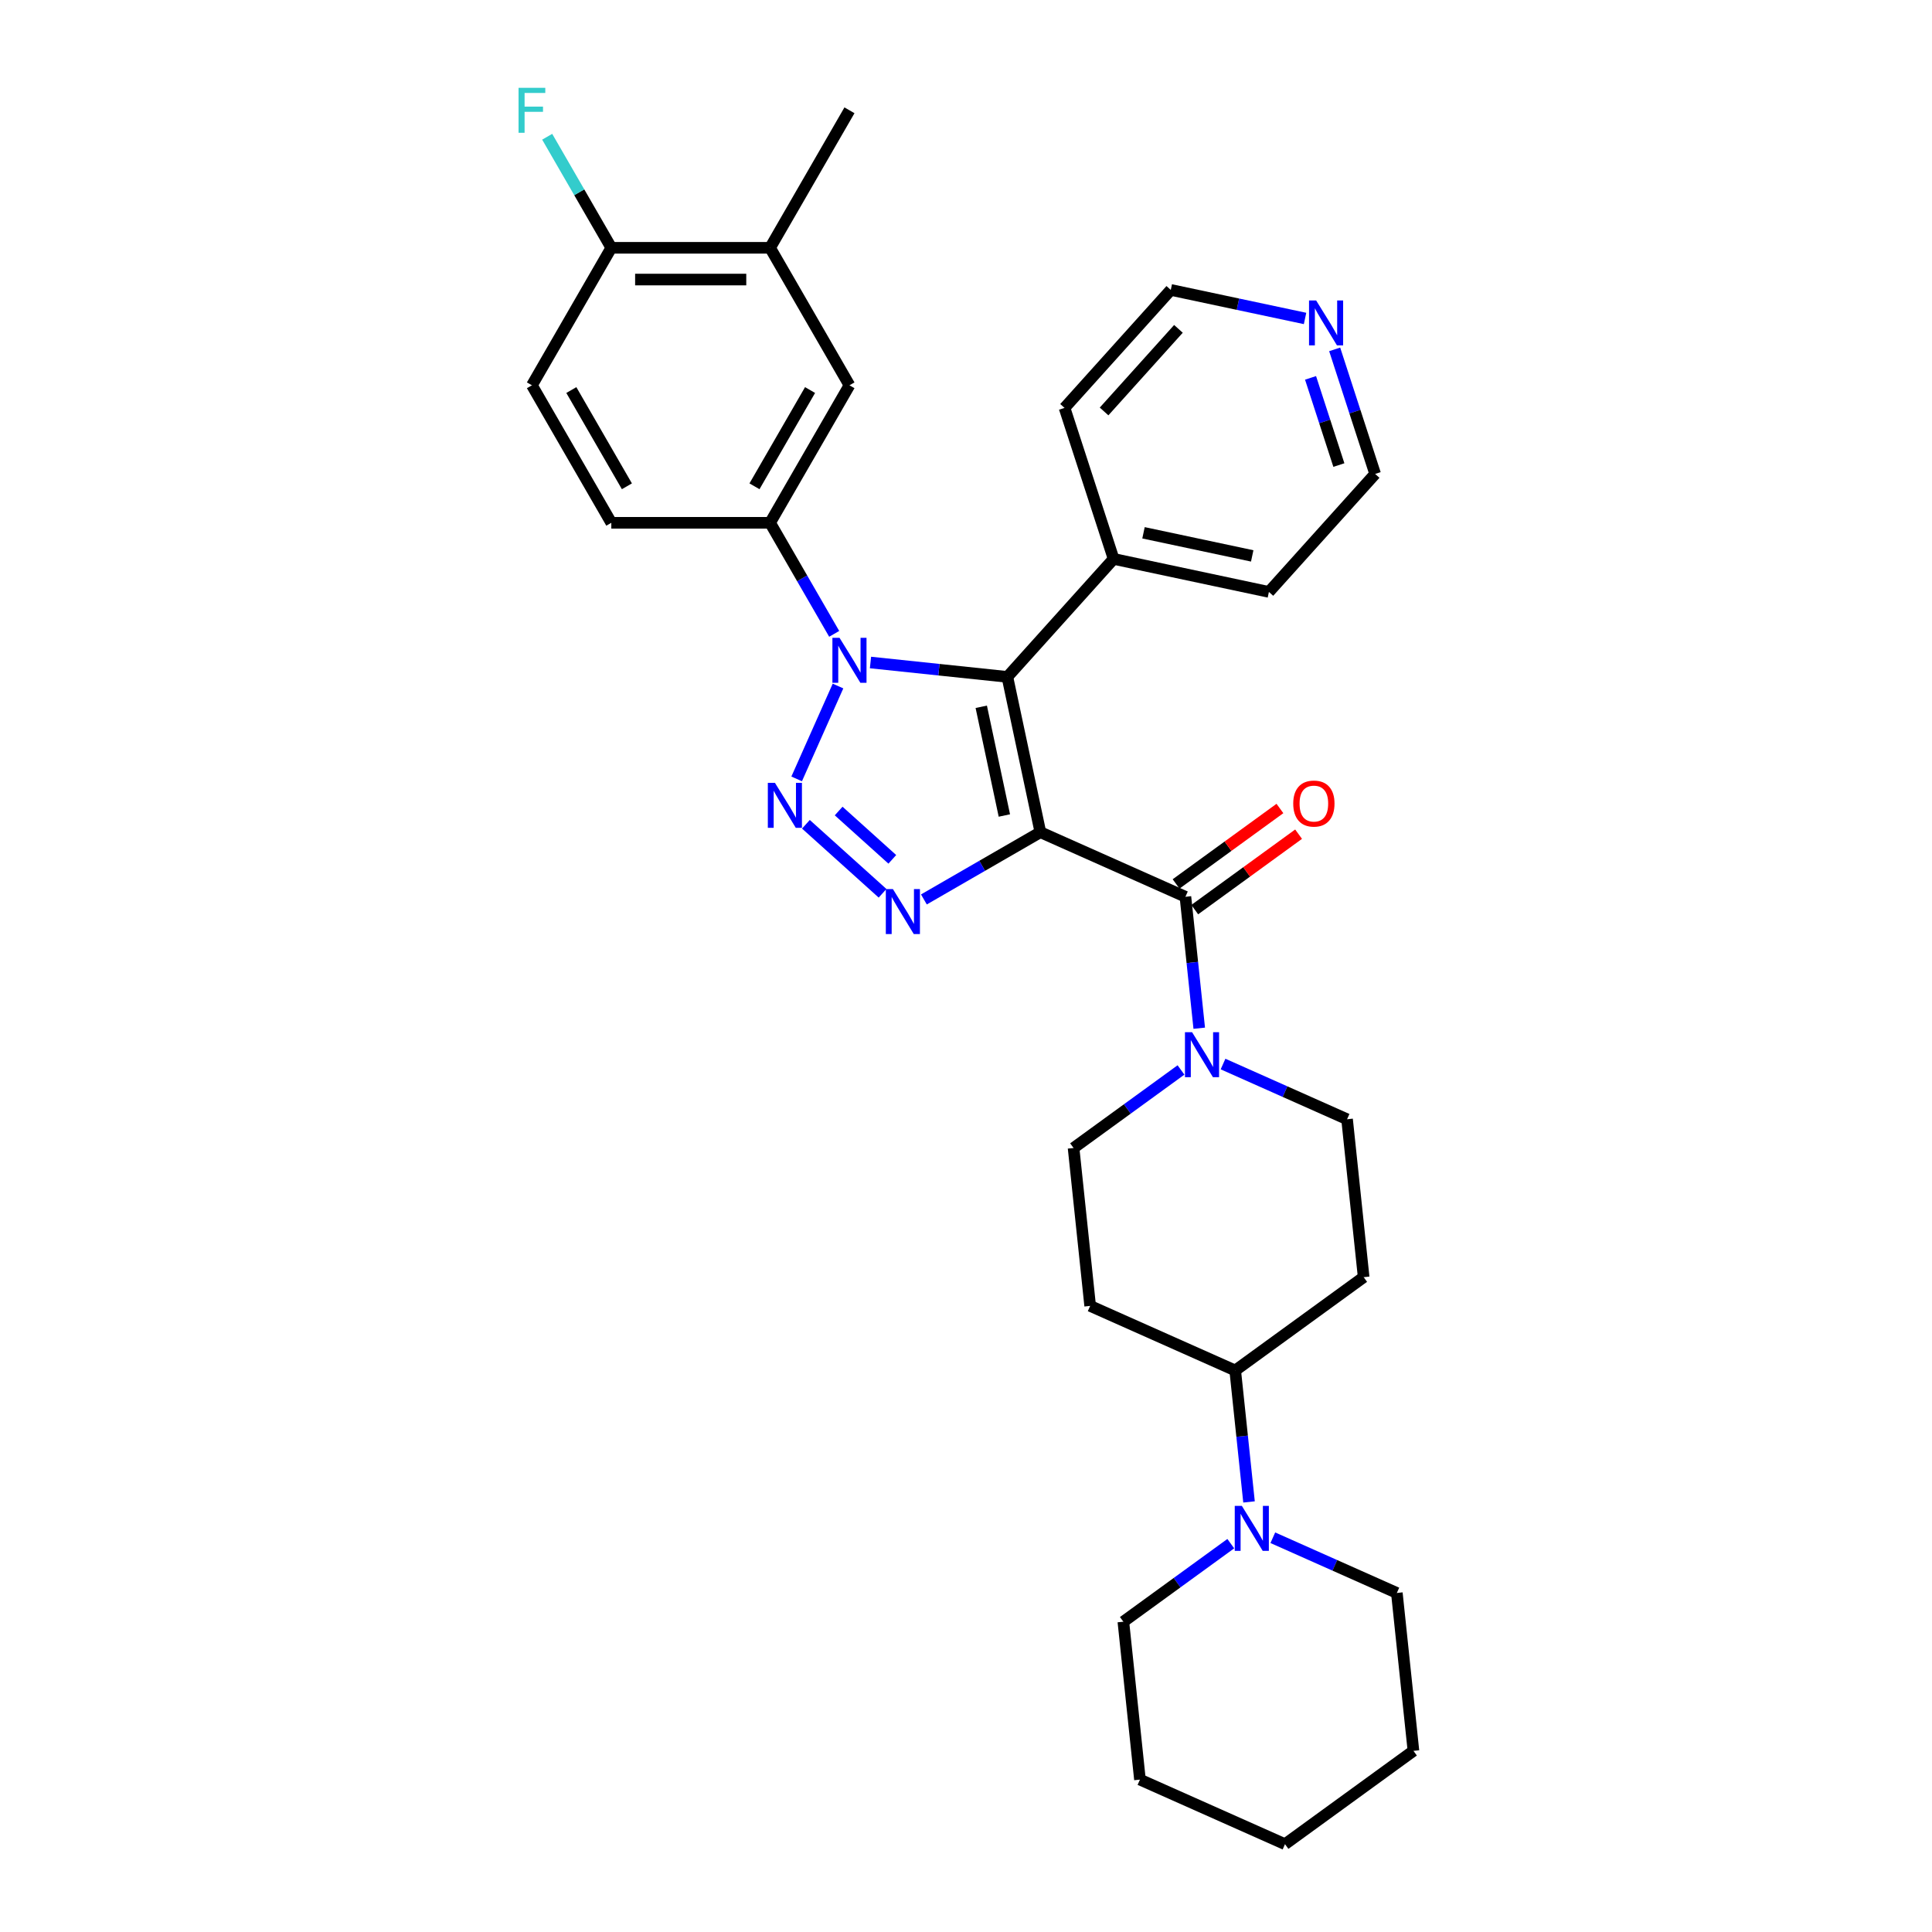 <?xml version='1.0' encoding='iso-8859-1'?>
<svg version='1.1' baseProfile='full'
              xmlns='http://www.w3.org/2000/svg'
                      xmlns:rdkit='http://www.rdkit.org/xml'
                      xmlns:xlink='http://www.w3.org/1999/xlink'
                  xml:space='preserve'
width='1000px' height='1000px' viewBox='0 0 1000 1000'>
<!-- END OF HEADER -->
<rect style='opacity:1.0;fill:#FFFFFF;stroke:none' width='1000' height='1000' x='0' y='0'> </rect>
<path class='bond-0' d='M 538.497,430.744 L 521.411,350.36' style='fill:none;fill-rule:evenodd;stroke:#000000;stroke-width:6px;stroke-linecap:butt;stroke-linejoin:miter;stroke-opacity:1' />
<path class='bond-0' d='M 519.857,422.103 L 507.897,365.835' style='fill:none;fill-rule:evenodd;stroke:#000000;stroke-width:6px;stroke-linecap:butt;stroke-linejoin:miter;stroke-opacity:1' />
<path class='bond-3' d='M 538.497,430.744 L 508.353,448.147' style='fill:none;fill-rule:evenodd;stroke:#000000;stroke-width:6px;stroke-linecap:butt;stroke-linejoin:miter;stroke-opacity:1' />
<path class='bond-3' d='M 508.353,448.147 L 478.208,465.551' style='fill:none;fill-rule:evenodd;stroke:#0000FF;stroke-width:6px;stroke-linecap:butt;stroke-linejoin:miter;stroke-opacity:1' />
<path class='bond-4' d='M 538.497,430.744 L 613.572,464.169' style='fill:none;fill-rule:evenodd;stroke:#000000;stroke-width:6px;stroke-linecap:butt;stroke-linejoin:miter;stroke-opacity:1' />
<path class='bond-2' d='M 521.411,350.36 L 485.987,346.637' style='fill:none;fill-rule:evenodd;stroke:#000000;stroke-width:6px;stroke-linecap:butt;stroke-linejoin:miter;stroke-opacity:1' />
<path class='bond-2' d='M 485.987,346.637 L 450.562,342.913' style='fill:none;fill-rule:evenodd;stroke:#0000FF;stroke-width:6px;stroke-linecap:butt;stroke-linejoin:miter;stroke-opacity:1' />
<path class='bond-11' d='M 521.411,350.36 L 576.4,289.288' style='fill:none;fill-rule:evenodd;stroke:#000000;stroke-width:6px;stroke-linecap:butt;stroke-linejoin:miter;stroke-opacity:1' />
<path class='bond-1' d='M 417.137,426.641 L 456.813,462.366' style='fill:none;fill-rule:evenodd;stroke:#0000FF;stroke-width:6px;stroke-linecap:butt;stroke-linejoin:miter;stroke-opacity:1' />
<path class='bond-1' d='M 434.086,419.786 L 461.859,444.793' style='fill:none;fill-rule:evenodd;stroke:#0000FF;stroke-width:6px;stroke-linecap:butt;stroke-linejoin:miter;stroke-opacity:1' />
<path class='bond-32' d='M 412.352,403.153 L 433.753,355.086' style='fill:none;fill-rule:evenodd;stroke:#0000FF;stroke-width:6px;stroke-linecap:butt;stroke-linejoin:miter;stroke-opacity:1' />
<path class='bond-6' d='M 431.777,328.079 L 415.184,299.339' style='fill:none;fill-rule:evenodd;stroke:#0000FF;stroke-width:6px;stroke-linecap:butt;stroke-linejoin:miter;stroke-opacity:1' />
<path class='bond-6' d='M 415.184,299.339 L 398.592,270.6' style='fill:none;fill-rule:evenodd;stroke:#000000;stroke-width:6px;stroke-linecap:butt;stroke-linejoin:miter;stroke-opacity:1' />
<path class='bond-5' d='M 613.572,464.169 L 617.147,498.188' style='fill:none;fill-rule:evenodd;stroke:#000000;stroke-width:6px;stroke-linecap:butt;stroke-linejoin:miter;stroke-opacity:1' />
<path class='bond-5' d='M 617.147,498.188 L 620.723,532.207' style='fill:none;fill-rule:evenodd;stroke:#0000FF;stroke-width:6px;stroke-linecap:butt;stroke-linejoin:miter;stroke-opacity:1' />
<path class='bond-12' d='M 618.402,470.817 L 645.276,451.293' style='fill:none;fill-rule:evenodd;stroke:#000000;stroke-width:6px;stroke-linecap:butt;stroke-linejoin:miter;stroke-opacity:1' />
<path class='bond-12' d='M 645.276,451.293 L 672.149,431.768' style='fill:none;fill-rule:evenodd;stroke:#FF0000;stroke-width:6px;stroke-linecap:butt;stroke-linejoin:miter;stroke-opacity:1' />
<path class='bond-12' d='M 608.741,457.521 L 635.615,437.996' style='fill:none;fill-rule:evenodd;stroke:#000000;stroke-width:6px;stroke-linecap:butt;stroke-linejoin:miter;stroke-opacity:1' />
<path class='bond-12' d='M 635.615,437.996 L 662.488,418.471' style='fill:none;fill-rule:evenodd;stroke:#FF0000;stroke-width:6px;stroke-linecap:butt;stroke-linejoin:miter;stroke-opacity:1' />
<path class='bond-15' d='M 611.281,553.804 L 583.479,574.003' style='fill:none;fill-rule:evenodd;stroke:#0000FF;stroke-width:6px;stroke-linecap:butt;stroke-linejoin:miter;stroke-opacity:1' />
<path class='bond-15' d='M 583.479,574.003 L 555.677,594.202' style='fill:none;fill-rule:evenodd;stroke:#000000;stroke-width:6px;stroke-linecap:butt;stroke-linejoin:miter;stroke-opacity:1' />
<path class='bond-16' d='M 633.043,550.743 L 665.14,565.033' style='fill:none;fill-rule:evenodd;stroke:#0000FF;stroke-width:6px;stroke-linecap:butt;stroke-linejoin:miter;stroke-opacity:1' />
<path class='bond-16' d='M 665.14,565.033 L 697.237,579.324' style='fill:none;fill-rule:evenodd;stroke:#000000;stroke-width:6px;stroke-linecap:butt;stroke-linejoin:miter;stroke-opacity:1' />
<path class='bond-8' d='M 398.592,270.6 L 439.682,199.43' style='fill:none;fill-rule:evenodd;stroke:#000000;stroke-width:6px;stroke-linecap:butt;stroke-linejoin:miter;stroke-opacity:1' />
<path class='bond-8' d='M 390.521,251.707 L 419.284,201.888' style='fill:none;fill-rule:evenodd;stroke:#000000;stroke-width:6px;stroke-linecap:butt;stroke-linejoin:miter;stroke-opacity:1' />
<path class='bond-18' d='M 398.592,270.6 L 316.412,270.6' style='fill:none;fill-rule:evenodd;stroke:#000000;stroke-width:6px;stroke-linecap:butt;stroke-linejoin:miter;stroke-opacity:1' />
<path class='bond-7' d='M 646.493,777.396 L 642.918,743.376' style='fill:none;fill-rule:evenodd;stroke:#0000FF;stroke-width:6px;stroke-linecap:butt;stroke-linejoin:miter;stroke-opacity:1' />
<path class='bond-7' d='M 642.918,743.376 L 639.342,709.357' style='fill:none;fill-rule:evenodd;stroke:#000000;stroke-width:6px;stroke-linecap:butt;stroke-linejoin:miter;stroke-opacity:1' />
<path class='bond-22' d='M 637.052,798.992 L 609.25,819.191' style='fill:none;fill-rule:evenodd;stroke:#0000FF;stroke-width:6px;stroke-linecap:butt;stroke-linejoin:miter;stroke-opacity:1' />
<path class='bond-22' d='M 609.25,819.191 L 581.448,839.391' style='fill:none;fill-rule:evenodd;stroke:#000000;stroke-width:6px;stroke-linecap:butt;stroke-linejoin:miter;stroke-opacity:1' />
<path class='bond-23' d='M 658.813,795.931 L 690.91,810.222' style='fill:none;fill-rule:evenodd;stroke:#0000FF;stroke-width:6px;stroke-linecap:butt;stroke-linejoin:miter;stroke-opacity:1' />
<path class='bond-23' d='M 690.91,810.222 L 723.007,824.512' style='fill:none;fill-rule:evenodd;stroke:#000000;stroke-width:6px;stroke-linecap:butt;stroke-linejoin:miter;stroke-opacity:1' />
<path class='bond-10' d='M 439.682,199.43 L 398.592,128.261' style='fill:none;fill-rule:evenodd;stroke:#000000;stroke-width:6px;stroke-linecap:butt;stroke-linejoin:miter;stroke-opacity:1' />
<path class='bond-9' d='M 639.342,709.357 L 705.827,661.053' style='fill:none;fill-rule:evenodd;stroke:#000000;stroke-width:6px;stroke-linecap:butt;stroke-linejoin:miter;stroke-opacity:1' />
<path class='bond-33' d='M 639.342,709.357 L 564.267,675.932' style='fill:none;fill-rule:evenodd;stroke:#000000;stroke-width:6px;stroke-linecap:butt;stroke-linejoin:miter;stroke-opacity:1' />
<path class='bond-24' d='M 398.592,128.261 L 439.682,57.091' style='fill:none;fill-rule:evenodd;stroke:#000000;stroke-width:6px;stroke-linecap:butt;stroke-linejoin:miter;stroke-opacity:1' />
<path class='bond-35' d='M 398.592,128.261 L 316.412,128.261' style='fill:none;fill-rule:evenodd;stroke:#000000;stroke-width:6px;stroke-linecap:butt;stroke-linejoin:miter;stroke-opacity:1' />
<path class='bond-35' d='M 386.265,144.697 L 328.739,144.697' style='fill:none;fill-rule:evenodd;stroke:#000000;stroke-width:6px;stroke-linecap:butt;stroke-linejoin:miter;stroke-opacity:1' />
<path class='bond-27' d='M 576.4,289.288 L 551.005,211.131' style='fill:none;fill-rule:evenodd;stroke:#000000;stroke-width:6px;stroke-linecap:butt;stroke-linejoin:miter;stroke-opacity:1' />
<path class='bond-28' d='M 576.4,289.288 L 656.784,306.375' style='fill:none;fill-rule:evenodd;stroke:#000000;stroke-width:6px;stroke-linecap:butt;stroke-linejoin:miter;stroke-opacity:1' />
<path class='bond-28' d='M 591.875,275.775 L 648.143,287.735' style='fill:none;fill-rule:evenodd;stroke:#000000;stroke-width:6px;stroke-linecap:butt;stroke-linejoin:miter;stroke-opacity:1' />
<path class='bond-13' d='M 705.827,661.053 L 697.237,579.324' style='fill:none;fill-rule:evenodd;stroke:#000000;stroke-width:6px;stroke-linecap:butt;stroke-linejoin:miter;stroke-opacity:1' />
<path class='bond-14' d='M 564.267,675.932 L 555.677,594.202' style='fill:none;fill-rule:evenodd;stroke:#000000;stroke-width:6px;stroke-linecap:butt;stroke-linejoin:miter;stroke-opacity:1' />
<path class='bond-17' d='M 316.412,128.261 L 275.322,199.43' style='fill:none;fill-rule:evenodd;stroke:#000000;stroke-width:6px;stroke-linecap:butt;stroke-linejoin:miter;stroke-opacity:1' />
<path class='bond-21' d='M 316.412,128.261 L 299.82,99.522' style='fill:none;fill-rule:evenodd;stroke:#000000;stroke-width:6px;stroke-linecap:butt;stroke-linejoin:miter;stroke-opacity:1' />
<path class='bond-21' d='M 299.82,99.522 L 283.227,70.782' style='fill:none;fill-rule:evenodd;stroke:#33CCCC;stroke-width:6px;stroke-linecap:butt;stroke-linejoin:miter;stroke-opacity:1' />
<path class='bond-20' d='M 316.412,270.6 L 275.322,199.43' style='fill:none;fill-rule:evenodd;stroke:#000000;stroke-width:6px;stroke-linecap:butt;stroke-linejoin:miter;stroke-opacity:1' />
<path class='bond-20' d='M 324.483,251.707 L 295.72,201.888' style='fill:none;fill-rule:evenodd;stroke:#000000;stroke-width:6px;stroke-linecap:butt;stroke-linejoin:miter;stroke-opacity:1' />
<path class='bond-19' d='M 690.826,180.837 L 701.299,213.07' style='fill:none;fill-rule:evenodd;stroke:#0000FF;stroke-width:6px;stroke-linecap:butt;stroke-linejoin:miter;stroke-opacity:1' />
<path class='bond-19' d='M 701.299,213.07 L 711.772,245.303' style='fill:none;fill-rule:evenodd;stroke:#000000;stroke-width:6px;stroke-linecap:butt;stroke-linejoin:miter;stroke-opacity:1' />
<path class='bond-19' d='M 678.337,195.586 L 685.668,218.149' style='fill:none;fill-rule:evenodd;stroke:#0000FF;stroke-width:6px;stroke-linecap:butt;stroke-linejoin:miter;stroke-opacity:1' />
<path class='bond-19' d='M 685.668,218.149 L 692.999,240.712' style='fill:none;fill-rule:evenodd;stroke:#000000;stroke-width:6px;stroke-linecap:butt;stroke-linejoin:miter;stroke-opacity:1' />
<path class='bond-34' d='M 675.497,164.833 L 640.745,157.446' style='fill:none;fill-rule:evenodd;stroke:#0000FF;stroke-width:6px;stroke-linecap:butt;stroke-linejoin:miter;stroke-opacity:1' />
<path class='bond-34' d='M 640.745,157.446 L 605.994,150.06' style='fill:none;fill-rule:evenodd;stroke:#000000;stroke-width:6px;stroke-linecap:butt;stroke-linejoin:miter;stroke-opacity:1' />
<path class='bond-30' d='M 581.448,839.391 L 590.038,921.12' style='fill:none;fill-rule:evenodd;stroke:#000000;stroke-width:6px;stroke-linecap:butt;stroke-linejoin:miter;stroke-opacity:1' />
<path class='bond-29' d='M 723.007,824.512 L 731.597,906.241' style='fill:none;fill-rule:evenodd;stroke:#000000;stroke-width:6px;stroke-linecap:butt;stroke-linejoin:miter;stroke-opacity:1' />
<path class='bond-25' d='M 605.994,150.06 L 551.005,211.131' style='fill:none;fill-rule:evenodd;stroke:#000000;stroke-width:6px;stroke-linecap:butt;stroke-linejoin:miter;stroke-opacity:1' />
<path class='bond-25' d='M 609.96,170.218 L 571.468,212.968' style='fill:none;fill-rule:evenodd;stroke:#000000;stroke-width:6px;stroke-linecap:butt;stroke-linejoin:miter;stroke-opacity:1' />
<path class='bond-26' d='M 711.772,245.303 L 656.784,306.375' style='fill:none;fill-rule:evenodd;stroke:#000000;stroke-width:6px;stroke-linecap:butt;stroke-linejoin:miter;stroke-opacity:1' />
<path class='bond-31' d='M 731.597,906.241 L 665.112,954.545' style='fill:none;fill-rule:evenodd;stroke:#000000;stroke-width:6px;stroke-linecap:butt;stroke-linejoin:miter;stroke-opacity:1' />
<path class='bond-36' d='M 590.038,921.12 L 665.112,954.545' style='fill:none;fill-rule:evenodd;stroke:#000000;stroke-width:6px;stroke-linecap:butt;stroke-linejoin:miter;stroke-opacity:1' />
<path  class='atom-2' d='M 401.112 405.208
L 408.738 417.535
Q 409.494 418.751, 410.71 420.953
Q 411.926 423.156, 411.992 423.287
L 411.992 405.208
L 415.082 405.208
L 415.082 428.481
L 411.894 428.481
L 403.709 415.004
Q 402.755 413.426, 401.736 411.618
Q 400.75 409.81, 400.454 409.251
L 400.454 428.481
L 397.43 428.481
L 397.43 405.208
L 401.112 405.208
' fill='#0000FF'/>
<path  class='atom-3' d='M 434.537 330.133
L 442.163 342.46
Q 442.919 343.676, 444.136 345.879
Q 445.352 348.081, 445.418 348.213
L 445.418 330.133
L 448.508 330.133
L 448.508 353.406
L 445.319 353.406
L 437.134 339.929
Q 436.181 338.351, 435.162 336.543
Q 434.176 334.735, 433.88 334.176
L 433.88 353.406
L 430.855 353.406
L 430.855 330.133
L 434.537 330.133
' fill='#0000FF'/>
<path  class='atom-4' d='M 462.183 460.197
L 469.809 472.524
Q 470.565 473.74, 471.782 475.942
Q 472.998 478.145, 473.064 478.276
L 473.064 460.197
L 476.154 460.197
L 476.154 483.47
L 472.965 483.47
L 464.78 469.993
Q 463.827 468.415, 462.808 466.607
Q 461.821 464.799, 461.526 464.24
L 461.526 483.47
L 458.501 483.47
L 458.501 460.197
L 462.183 460.197
' fill='#0000FF'/>
<path  class='atom-6' d='M 617.018 534.262
L 624.644 546.589
Q 625.4 547.805, 626.616 550.007
Q 627.832 552.21, 627.898 552.341
L 627.898 534.262
L 630.988 534.262
L 630.988 557.535
L 627.799 557.535
L 619.614 544.058
Q 618.661 542.48, 617.642 540.672
Q 616.656 538.864, 616.36 538.305
L 616.36 557.535
L 613.336 557.535
L 613.336 534.262
L 617.018 534.262
' fill='#0000FF'/>
<path  class='atom-8' d='M 642.788 779.45
L 650.414 791.777
Q 651.17 792.993, 652.386 795.196
Q 653.603 797.398, 653.668 797.53
L 653.668 779.45
L 656.758 779.45
L 656.758 802.723
L 653.57 802.723
L 645.385 789.246
Q 644.431 787.668, 643.412 785.86
Q 642.426 784.052, 642.13 783.493
L 642.13 802.723
L 639.106 802.723
L 639.106 779.45
L 642.788 779.45
' fill='#0000FF'/>
<path  class='atom-13' d='M 669.373 415.931
Q 669.373 410.343, 672.134 407.22
Q 674.896 404.097, 680.057 404.097
Q 685.217 404.097, 687.979 407.22
Q 690.74 410.343, 690.74 415.931
Q 690.74 421.585, 687.946 424.806
Q 685.152 427.995, 680.057 427.995
Q 674.929 427.995, 672.134 424.806
Q 669.373 421.618, 669.373 415.931
M 680.057 425.365
Q 683.607 425.365, 685.513 422.998
Q 687.453 420.599, 687.453 415.931
Q 687.453 411.362, 685.513 409.061
Q 683.607 406.727, 680.057 406.727
Q 676.506 406.727, 674.567 409.028
Q 672.66 411.329, 672.66 415.931
Q 672.66 420.631, 674.567 422.998
Q 676.506 425.365, 680.057 425.365
' fill='#FF0000'/>
<path  class='atom-20' d='M 681.233 155.509
L 688.859 167.836
Q 689.615 169.052, 690.832 171.255
Q 692.048 173.457, 692.114 173.589
L 692.114 155.509
L 695.204 155.509
L 695.204 178.782
L 692.015 178.782
L 683.83 165.305
Q 682.877 163.727, 681.858 161.919
Q 680.872 160.111, 680.576 159.552
L 680.576 178.782
L 677.552 178.782
L 677.552 155.509
L 681.233 155.509
' fill='#0000FF'/>
<path  class='atom-22' d='M 268.403 45.455
L 282.242 45.455
L 282.242 48.117
L 271.526 48.117
L 271.526 55.185
L 281.058 55.185
L 281.058 57.88
L 271.526 57.88
L 271.526 68.728
L 268.403 68.728
L 268.403 45.455
' fill='#33CCCC'/>
</svg>
